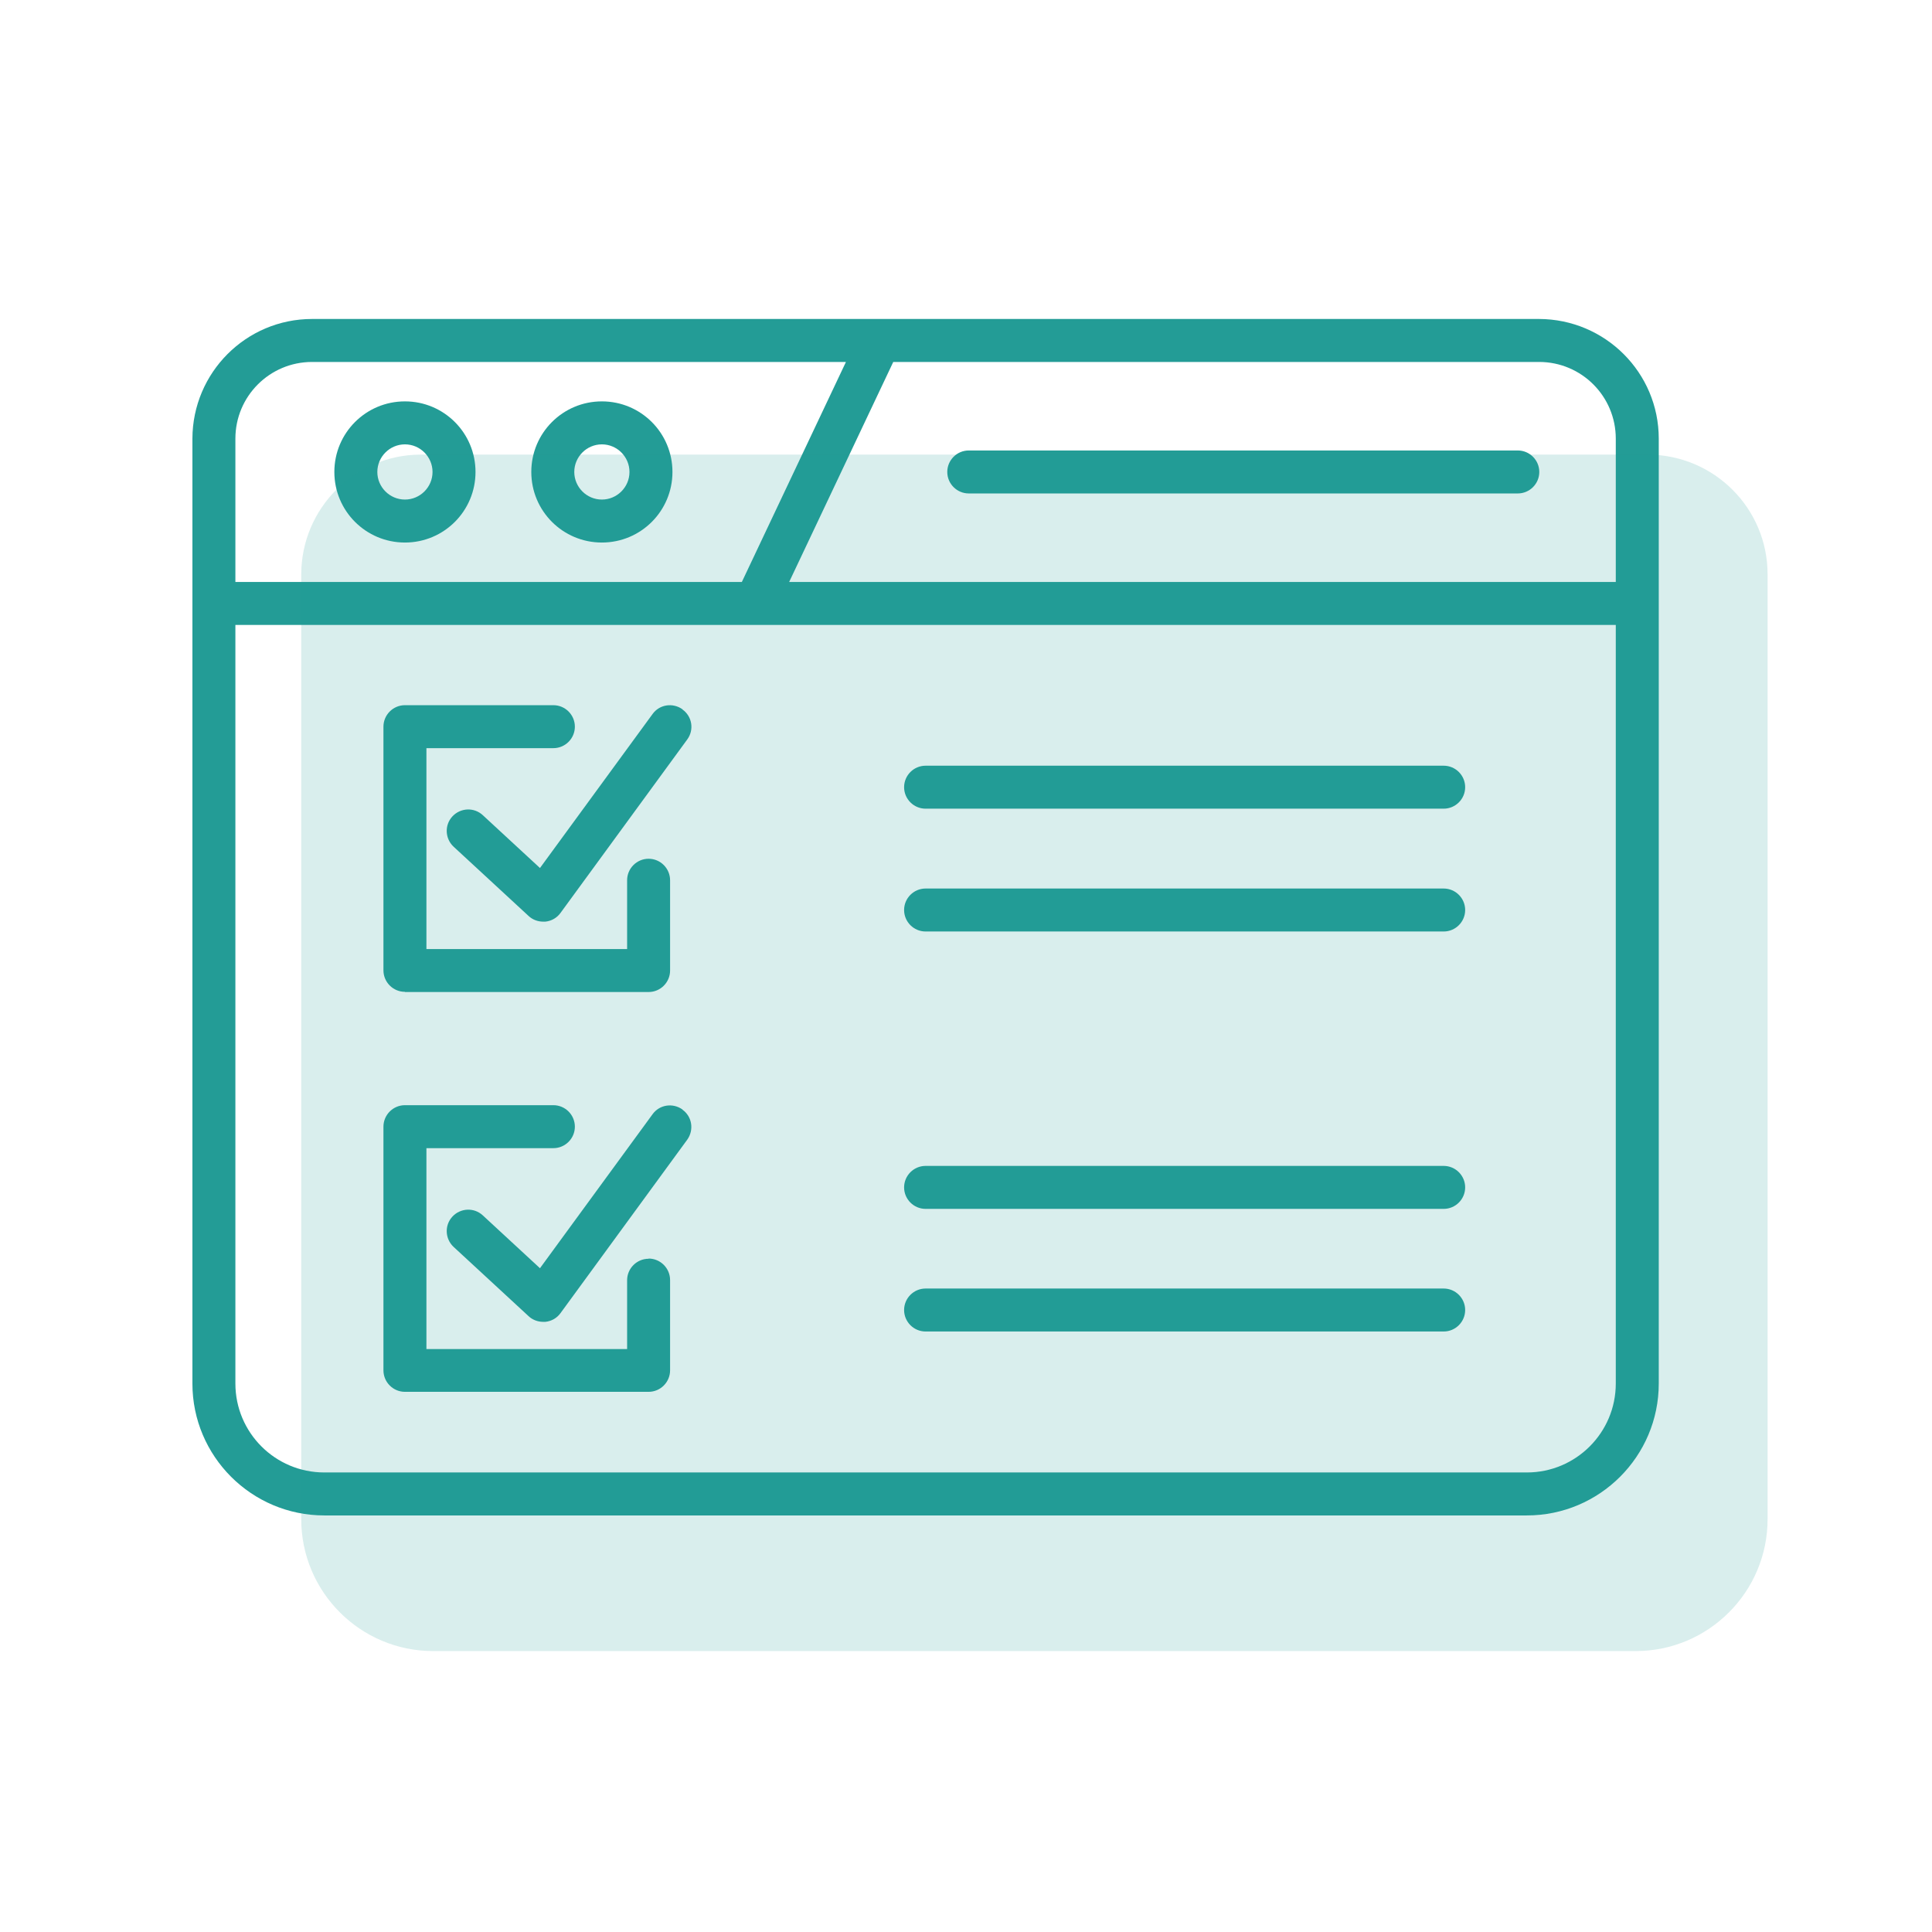 <?xml version="1.0" encoding="UTF-8"?><svg id="Ebene_1" xmlns="http://www.w3.org/2000/svg" viewBox="0 0 98 98"><defs><style>.cls-1,.cls-2{fill:#239c96;}.cls-2{isolation:isolate;opacity:.17;}</style></defs><path class="cls-1" d="m78.07,16.18H15.83c-3.35,0-6.06,2.72-6.07,6.07v47.93c0,3.69,3,6.69,6.69,6.69h61c3.69,0,6.69-3,6.69-6.69V22.25c0-3.35-2.72-6.06-6.07-6.07Zm3.89,6.07v7.27h-41.93l5.28-11.16h32.76c2.15,0,3.89,1.74,3.89,3.89Zm-66.13-3.89h27.08l-5.28,11.16H11.94v-7.27c0-2.15,1.74-3.89,3.89-3.89Zm61.62,56.33H16.45c-2.49,0-4.51-2.02-4.51-4.51V31.7h70.02v38.48c0,2.49-2.02,4.51-4.51,4.51Z"/><path class="cls-1" d="m20.54,27.52c1.98,0,3.58-1.6,3.58-3.58s-1.6-3.58-3.58-3.58-3.58,1.6-3.58,3.58h0c0,1.98,1.6,3.58,3.58,3.58Zm0-4.98c.77,0,1.4.63,1.4,1.4s-.63,1.4-1.4,1.4-1.4-.63-1.4-1.4c0-.77.63-1.4,1.4-1.4Z"/><path class="cls-1" d="m30.53,27.52c1.98,0,3.58-1.6,3.58-3.58s-1.6-3.58-3.58-3.58-3.58,1.6-3.58,3.58h0c0,1.98,1.6,3.58,3.58,3.58Zm0-4.98c.77,0,1.4.63,1.4,1.4s-.63,1.4-1.4,1.4-1.4-.63-1.4-1.4c0-.77.63-1.4,1.4-1.4Z"/><path class="cls-1" d="m49.14,25.03h27.85c.6,0,1.09-.49,1.09-1.09s-.49-1.09-1.09-1.09h-27.85c-.6,0-1.09.49-1.09,1.09s.49,1.09,1.09,1.09Z"/><path class="cls-1" d="m20.54,50.32h12.36c.6,0,1.09-.49,1.09-1.09v-4.58c0-.6-.49-1.09-1.09-1.09s-1.09.49-1.09,1.09v3.49h-10.18v-10.19h6.44c.6,0,1.09-.49,1.09-1.09s-.49-1.09-1.09-1.09h-7.53c-.6,0-1.09.49-1.09,1.09v12.36c0,.6.49,1.09,1.09,1.09Z"/><path class="cls-1" d="m34.62,35.98c-.49-.35-1.17-.25-1.52.24l-5.71,7.81-2.9-2.68c-.44-.41-1.13-.38-1.54.06s-.38,1.13.06,1.54l3.8,3.51c.2.19.47.29.74.29.03,0,.07,0,.11,0,.31-.03.59-.19.77-.44l6.43-8.8c.36-.49.25-1.17-.24-1.52,0,0,0,0,0,0Z"/><path class="cls-1" d="m73.23,38.84h-26.28c-.6,0-1.09.49-1.09,1.09s.49,1.09,1.09,1.09h26.28c.6,0,1.09-.49,1.09-1.09s-.49-1.09-1.09-1.09Z"/><path class="cls-1" d="m73.23,45.07h-26.28c-.6,0-1.09.49-1.09,1.09s.49,1.09,1.09,1.09h26.28c.6,0,1.09-.49,1.09-1.09s-.49-1.09-1.09-1.09Z"/><path class="cls-1" d="m32.9,63.85c-.6,0-1.09.49-1.09,1.09v3.49h-10.18v-10.19h6.44c.6,0,1.09-.49,1.09-1.09s-.49-1.09-1.09-1.09h-7.53c-.6,0-1.09.49-1.09,1.09v12.36c0,.6.49,1.09,1.09,1.09h12.36c.6,0,1.09-.49,1.09-1.09v-4.58c0-.6-.49-1.09-1.09-1.09Z"/><path class="cls-1" d="m34.62,56.28c-.49-.35-1.17-.25-1.52.24,0,0,0,0,0,0l-5.71,7.81-2.9-2.68c-.44-.41-1.13-.38-1.54.06s-.38,1.13.06,1.54l3.8,3.51c.2.19.47.29.74.29.03,0,.07,0,.11,0,.31-.03.59-.19.77-.44l6.43-8.8c.35-.49.25-1.17-.24-1.52,0,0,0,0,0,0Z"/><path class="cls-1" d="m73.23,59.14h-26.28c-.6,0-1.09.49-1.09,1.09s.49,1.09,1.09,1.09h26.28c.6,0,1.09-.49,1.09-1.09s-.49-1.09-1.09-1.09Z"/><path class="cls-1" d="m73.23,65.36h-26.28c-.6,0-1.09.49-1.09,1.09s.49,1.09,1.09,1.09h26.28c.6,0,1.09-.49,1.09-1.09s-.49-1.09-1.09-1.09Z"/><path class="cls-2" d="m83.6,23.06H21.35c-3.35,0-6.06,2.72-6.07,6.07v47.93c0,3.69,3,6.69,6.69,6.69h61c3.69,0,6.69-3,6.69-6.69V29.13c0-3.35-2.72-6.06-6.07-6.07Z"/></svg>